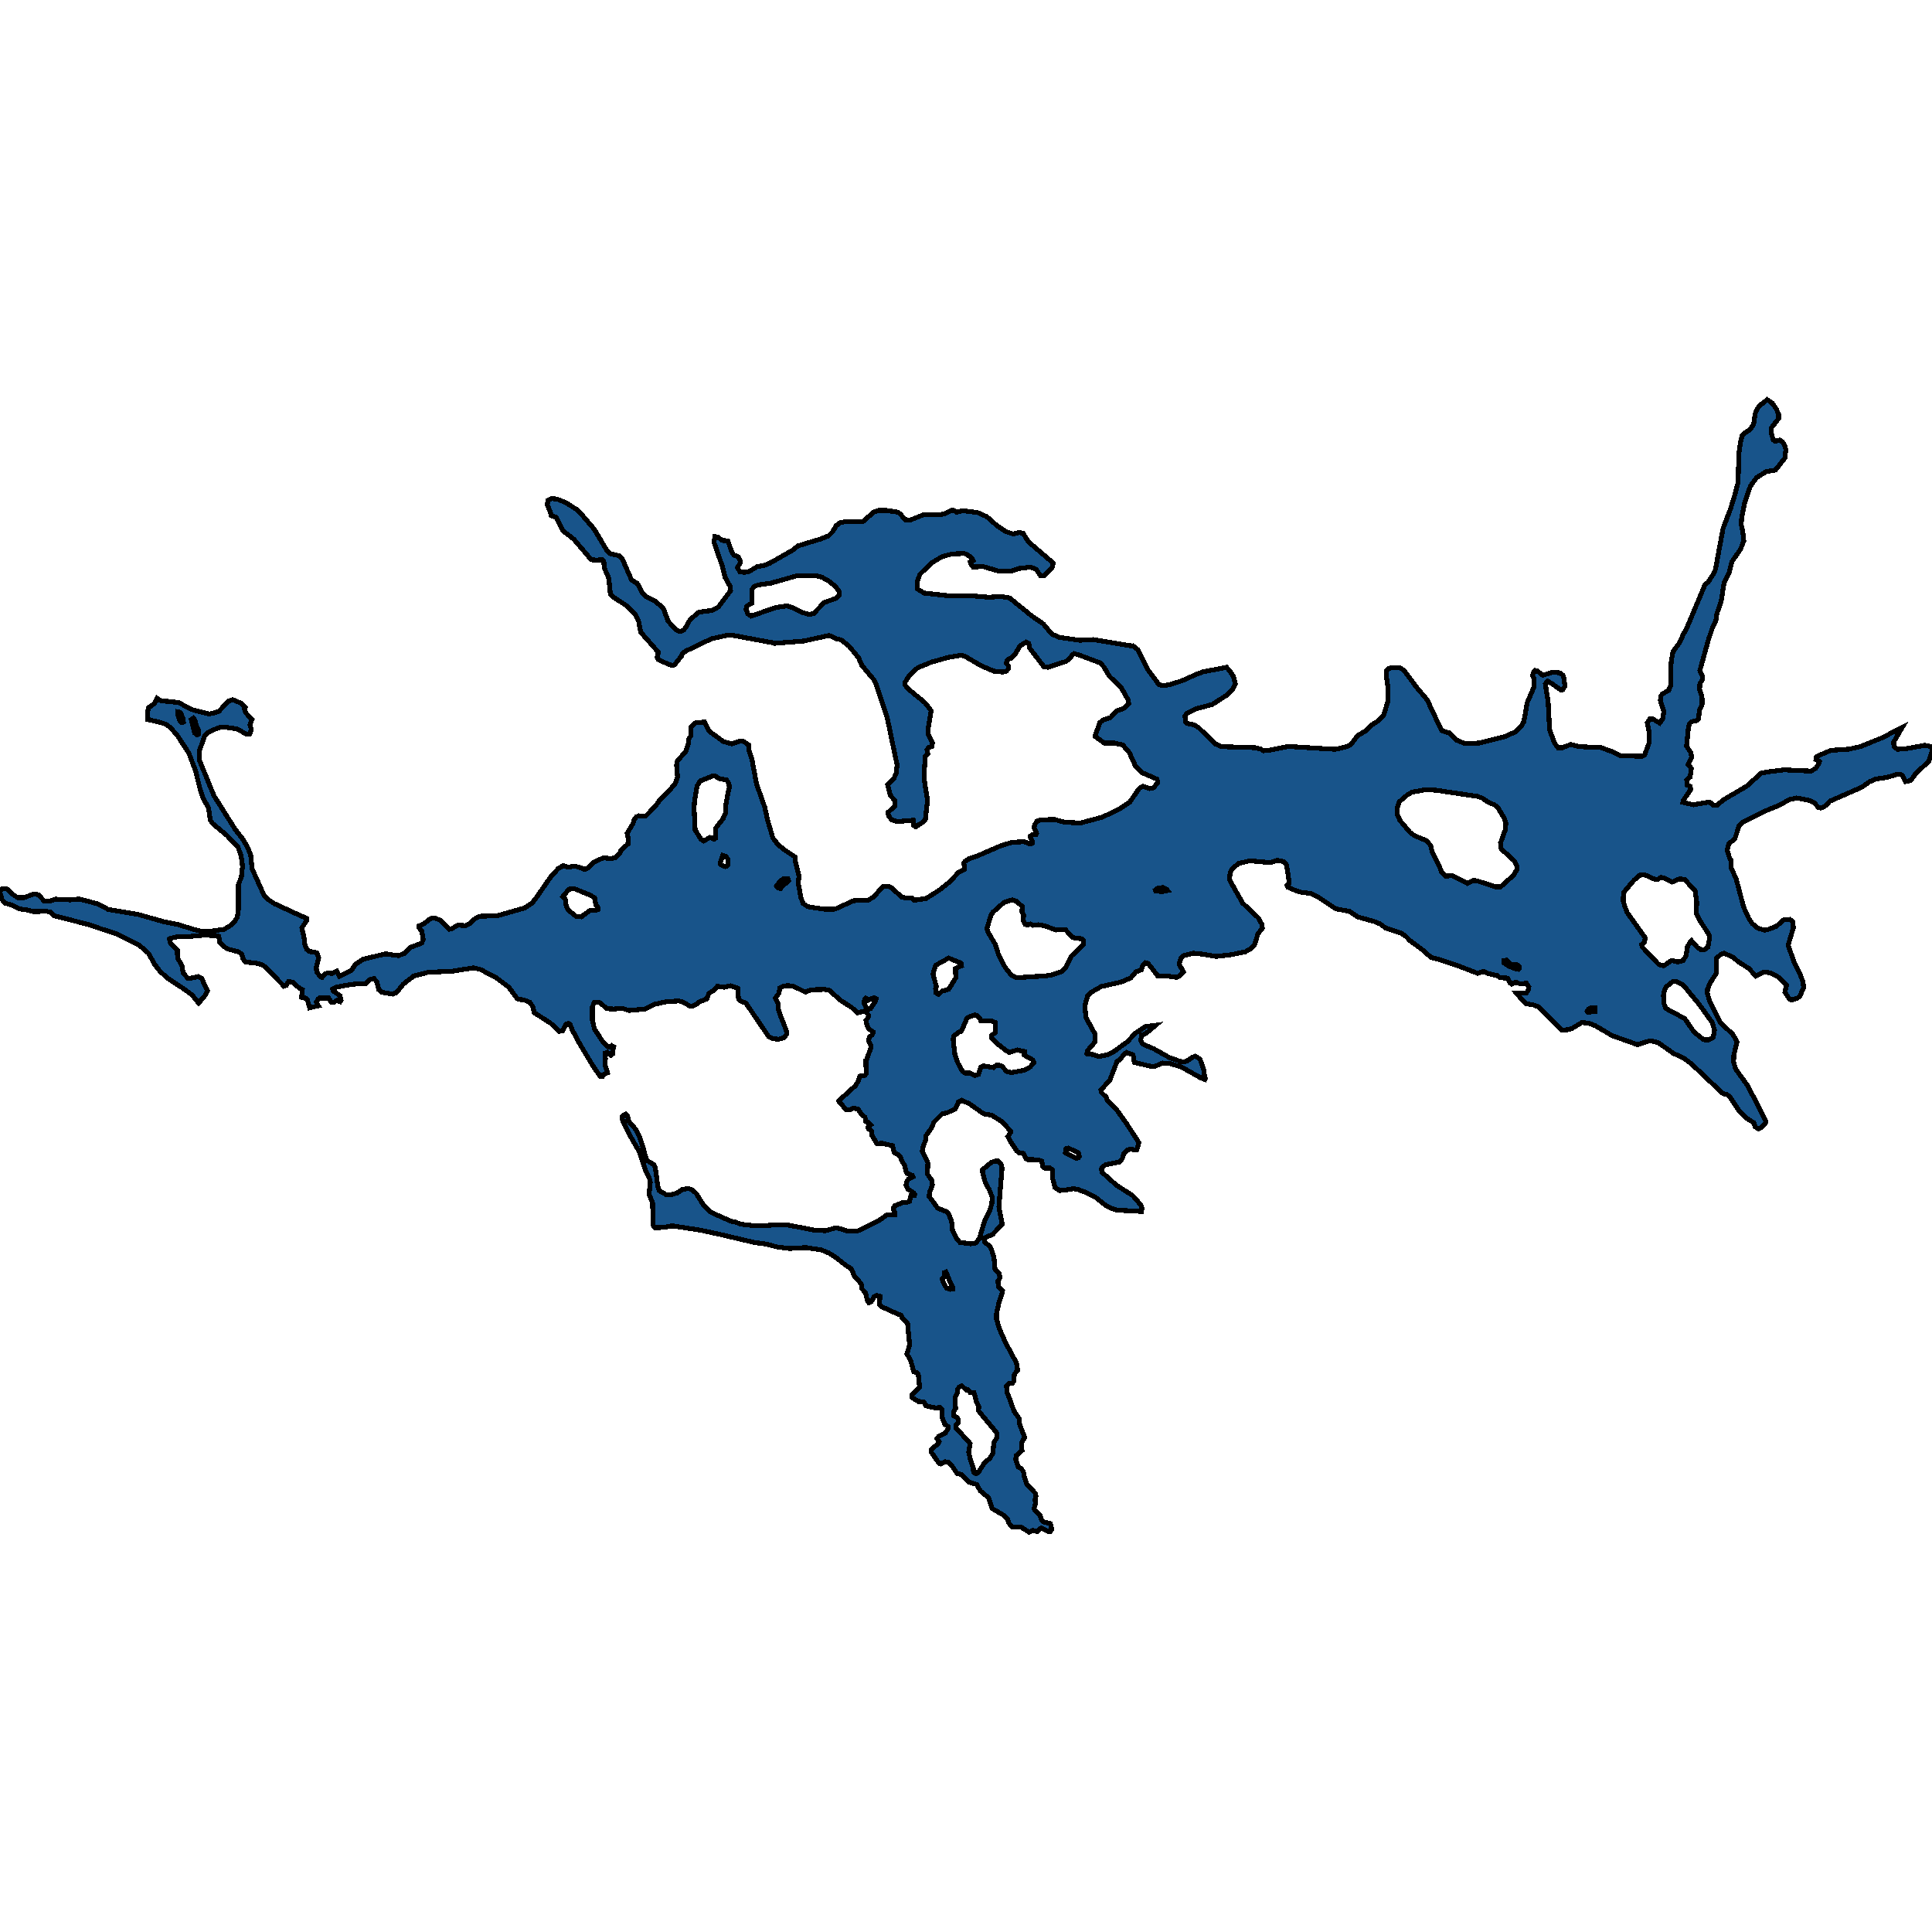 <svg xmlns="http://www.w3.org/2000/svg" width="400" height="400"><path style="stroke: black; fill: #18548a; shape-rendering: crispEdges; stroke-width: 1px;" d="M239.566,161.327L236.396,159.947L235.132,158.716L233.811,155.806L232.453,154.24L230.66,153.83L228.585,153.83L226.736,152.449L226.849,151.89L227.491,150.323L227.66,149.615L228.472,149.055L229.906,148.57L231.245,147.153L232.755,146.63L233.698,145.698L233.585,144.952L232.208,142.49L229.679,139.99L228.547,138.088L227.83,137.267L223.472,135.626L222.377,135.327L221.943,135.626L221.566,136.26L220.717,136.931L216.943,138.162L216.113,138.013L213.189,134.208L213,133.201L212.415,132.94L211.17,133.723L210.208,135.402L209.415,136.223L208.774,136.484L208.453,136.819L208.377,137.304L208.755,137.827L208.792,138.461L208.358,138.946L207.566,139.132L205.736,138.946L203.264,137.901L199.717,135.849L198.906,135.663L196.472,136.073L192.849,137.081L190.113,138.2L189.396,138.759L188.264,139.841L187.415,141.221L187.377,141.781L187.887,142.527L191.491,145.474L192.774,147.115L192.208,150.622L192.189,152.076L193.038,153.792L192.981,154.538L192.245,154.762L191.925,155.21L192.075,156.03L191.547,156.59L191.302,161.103L192.038,165.728L191.566,169.793L190.868,170.353L189.585,171.173L189.189,170.912L189.057,169.83L185.774,170.091L184.623,169.718L183.962,168.898L183.868,168.189L185.264,166.884L185.321,165.802L184.34,164.683L183.774,162.446L185.113,161.066L185.528,160.17L185.736,158.38L185.377,156.702L183.679,148.533L181.434,141.781L180.906,140.699L178.434,137.752L177.755,136.185L175.811,133.798L174.113,132.455L173.057,132.231L171.679,131.559L166.396,132.716L160.321,133.201L159.849,133.051L151.623,131.522L150.717,131.485L147.264,132.268L142.038,134.768L141.34,135.215L141.113,135.812L139.66,137.64L139.321,137.752L138.528,137.603L136.245,136.521L136.057,136.073L136.226,135.476L136.226,134.954L132.66,130.888L132.245,128.724L131.528,127.194L129.66,125.366L126.736,123.463L126.358,122.941L126.057,119.77L125.094,117.531L125.019,116.262L124.698,115.889L123.528,115.964L122.415,115.889L118.83,111.673L116.472,109.807L115.132,107.083L114.132,106.785L113.943,106.039L113.283,104.434L113.491,103.539L114.208,103.203L115.396,103.352L117.151,104.061L119.264,105.404L120.547,106.673L122.962,109.472L125.774,114.173L126.415,114.658L128.245,115.068L128.83,115.703L130.774,120.105L131.943,120.777L132.981,122.754L133.679,123.463L135.642,124.471L137.321,125.888L138.321,128.612L139.302,129.694L140.264,130.589L141,130.738L141.604,130.365L142.094,129.731L142.849,128.313L144.679,126.747L147.434,126.373L148.736,125.665L151.264,122.269L151.17,121.411L150.151,119.583L149.547,117.233L147.811,112.233L148.019,111.113L148.547,111.151L149.566,111.897L150.698,111.971L151.491,114.248L151.887,114.882L152.887,115.33L153.264,116.188L153.245,116.561L152.66,117.531L153.208,118.389L154.075,118.501L155.113,118.315L156.774,117.307L158.17,117.083L159.377,116.598L164.038,113.949L165.226,113.016L169.887,111.598L171.547,110.927L172.34,110.143L173.132,108.837L173.906,108.24L174.943,108.016L178.717,107.942L180.83,106.076L181.868,105.665L183.415,105.665L185.868,106.039L186.396,106.412L187.396,107.606L188.528,107.643L191.132,106.598L194.698,106.561L195.566,106.374L197.094,105.628L197.547,105.703L198.019,106.039L199.396,105.74L202.377,106.113L204.302,106.971L206.453,108.874L208.264,110.069L209.755,110.554L211.057,110.218L211.83,110.442L212.943,112.195L218.038,116.561L217.83,117.531L216.057,119.247L215.472,119.247L214.509,117.867L213.396,117.419L211.075,117.68L209.189,118.277L206.774,118.24L203.453,117.27L201.491,117.419L200.981,116.747L200.868,116.374L201.453,116.076L201.189,115.516L200.302,114.882L199.642,114.583L197.113,114.695L195.075,115.218L192.755,116.636L190.491,118.874L190.113,119.77L189.868,120.702L189.981,121.971L191.358,122.792L196.377,123.351L201.094,123.351L204.736,123.65L207.151,123.501L209.038,123.799L213.566,127.493L216,129.172L217.774,131.298L219.377,131.97L223.528,132.567L226.264,132.417L234.491,133.76L234.566,133.723L235.547,134.469L237.66,138.647L239.943,141.744L240.755,141.967L242.245,141.744L244.755,140.923L247.585,139.655L249.075,139.095L253.943,138.162L254.528,138.797L255.358,140.028L255.774,141.632L255.208,142.676L254.019,143.907L251,145.847L247.528,146.78L245.774,147.638L245.358,148.234L245.434,149.465L245.736,149.764L247.075,150.025L248.094,150.584L251.623,154.016L252.811,154.576L259.792,154.799L261.038,155.098L261.604,155.433L262.811,155.322L266.755,154.538L275.113,155.06L276.491,155.135L279,154.538L279.717,154.091L281.094,152.3L282.792,151.293L283.717,150.286L285.113,149.391L286.491,148.048L287.321,145.25L287.415,143.385L287.377,142.303L287.019,140.065L287.094,138.834L287.566,138.349L288.679,138.2L289.811,138.237L290.698,138.797L293.17,142.154L295.472,144.877L298.453,151.218L299.094,151.48L300.132,151.741L301.547,153.233L303.396,153.979L306.302,153.83L311.547,152.524L313.906,151.442L315.038,150.249L315.509,149.391L316.189,145.474L317.585,142.266L317.604,140.513L317.302,139.841L317.434,139.319L317.83,138.797L318.264,138.908L319.396,139.804L321.547,139.17L322.981,139.319L323.623,139.841L323.83,140.513L323.981,142.042L323.604,142.788L323.094,142.825L321.208,141.445L320.396,141.035L319.943,141.594L320.528,145.362L320.83,151.107L321.868,153.904L322.566,154.799L323.472,154.799L325.208,154.128L326.962,154.576L330.038,154.725L331.226,154.687L333.755,155.62L335.509,156.441L339.925,156.59L340.472,156.366L341.491,153.643L341.396,151.368L341.038,149.652L341.547,148.868L342.189,148.868L343.623,149.689L344.245,148.831L344.491,147.376L343.755,145.026L343.849,144.131L344.208,143.646L345.472,142.937L345.868,142.042L345.887,138.312L346.057,136.67L346.358,134.954L347.679,133.126L348.113,132.268L348.396,131.559L349.245,129.992L352.491,122.269L352.943,121.15L353.623,120.553L354.868,118.65L355.17,117.867L356.698,109.621L356.736,109.434L358.321,105.255L359.113,102.68L359.849,99.919L360.019,93.911L360.34,91.634L360.717,90.104L361.189,89.656L362.283,88.985L363.057,87.865L363.415,85.589L363.774,84.73L364.264,84.021L365.887,82.752L366.925,83.461L367.755,84.656L368.245,85.775L368.264,86.596L366.792,88.537L366.698,89.544L367.132,91.075L367.585,91.373L368.472,91.112L369.075,91.522L369.528,92.269L369.736,93.09L369.547,94.806L367.604,97.307L365.66,97.643L363.698,98.874L362.396,100.665L361.208,104.061L360.604,107.158L360.491,108.539L360.849,110.292L361.038,111.971L360.358,113.725L358.585,116.262L358,118.501L356.943,120.702L356.34,124.583L355.472,127.008L355.264,128.5L354.566,129.918L353.717,132.417L351.943,138.834L352.415,139.841L352.491,140.624L351.943,141.594L351.887,142.714L352.377,144.355L352.415,145.81L351.868,147.003L351.66,148.831L351.302,149.167L350.189,149.428L349.755,149.838L349.547,150.808L349.189,154.501L350.075,155.844L350.226,156.776L349.491,158.268L350.17,159.051L349.925,160.879L349.415,161.289L349.208,161.513L349.34,162.558L349.906,162.781L350.038,163.453L348.434,165.84L348.415,166.101L350.585,166.623L353.547,166.101L354.132,166.175L354.755,166.698L355.491,166.698L356.906,165.541L361.623,162.781L364.604,160.096L365.849,159.835L369.377,159.387L374.925,159.648L375.906,159.089L376.453,158.305L376.717,157.671L375.962,157.261L376.038,156.739L376.698,156.366L379.038,155.359L382.83,155.098L385.151,154.576L390.057,152.599L391.981,151.517L393.83,150.622L392.038,153.68L392.151,154.613L392.887,155.135L394.717,154.986L398.509,154.314L399.736,154.538L400,155.06L399.906,155.956L399.321,157.634L396.679,160.096L395.566,161.625L394.528,161.812L393.83,160.543L393.377,160.282L392.774,160.32L390.679,160.954L388.321,161.289L387.075,161.849L385.415,163.005L378.849,165.877L377.943,166.809L377.358,167.182L376.925,167.294L376.434,167.145L375.717,166.287L374.585,165.728L371.962,165.206L370.528,165.541L368.094,166.847L365.415,167.928L360.642,170.353L360.038,171.024L359.208,173.597L357.943,174.716L357.585,175.984L358.075,177.588L358.34,178.035L358.377,179.639L359.434,181.876L361,187.806L362.075,190.155L362.811,191.236L363.981,192.206L365.415,192.579L366.189,192.392L367.811,191.758L369.208,190.49L370.585,190.341L371.17,190.863L371.302,192.094L370.208,195.674L371.528,199.44L372.566,201.379L373.302,203.317L373.415,204.511L372.679,206.151L372.17,206.636L370.868,207.046L370.415,206.748L369.547,205.443L369.887,203.951L368.283,202.348L366.717,201.528L365.792,201.267L365.17,201.267L363.472,202.087L362.151,200.558L359.774,199.029L358.906,198.246L356.962,197.352L356.245,197.613L355.34,198.433L355.34,201.528L354,203.616L353.528,204.809L353.472,205.592L353.962,207.27L356.151,211.706L358.792,214.167L359.623,215.733L358.962,218.492L358.925,219.871L359.34,221.325L361.868,224.829L365.623,232.136L365.472,232.658L364.547,233.478L364.038,233.739L363.717,233.552L363.377,233.254L363.094,232.434L361.509,231.465L359.962,229.825L358.132,227.066L357.604,226.656L356.717,226.395L356.17,225.91L350.094,220.169L348.755,219.2L346.396,218.044L343.283,215.845L342,215.546L341.358,215.546L339.057,216.292L333.792,214.428L330.321,212.377L328.849,211.818L327.491,211.706L325.453,212.937L324.528,213.198L323.321,213.272L318.509,208.463L317.34,208.015L316.038,207.829L314.981,206.822L313.925,205.592L316,205.592L316.377,205.033L316.528,204.324L316.019,203.578L314.755,203.69L313.774,203.355L312.981,203.728L312.623,203.504L312.189,202.572L311.925,202.497L310.585,202.423L309.981,201.975L308.226,201.602L307.113,201.118L305.943,201.528L301.811,199.924L297.887,198.619L296.264,198.209L294.717,196.83L291.83,194.667L291.17,193.958L290.151,193.213L286.868,192.131L285.774,191.311L284.547,190.789L281.151,189.857L279.34,188.663L276.585,188.178L273.019,185.792L271.377,184.971L269.453,184.748L268.226,184.375L266.604,183.666L266.434,183.293L266.925,182.771L266.377,179.079L265.811,178.408L264.509,178.11L263.038,178.595L258.736,178.222L256.434,178.781L255.094,179.862L254.679,180.795L254.547,182.137L257.283,186.985L260.528,190.043L261.226,191.311L261.358,192.168L260.434,193.362L259.774,195.524L259,196.382L257.83,197.053L254.962,197.65L251.755,198.023L248.925,197.538L247,197.352L245.038,197.874L244.547,198.284L244.34,198.806L244.151,199.663L245.019,201.229L244.151,202.124L243.604,202.348L241.472,202.05L239.698,202.05L237.717,199.477L237.132,199.328L236.679,199.701L236.302,200.782L235.151,201.229L234.132,202.46L232.132,203.317L228,204.25L225.925,205.443L225.17,206.226L224.585,208.314L224.849,210.7L226.736,214.13L226.755,215.658L225.132,217.56L225.038,218.156L225.113,218.268L226.17,218.305L227.491,218.715L229.208,218.417L230.679,217.672L233.434,215.658L235.019,213.943L237.113,212.564L239.264,212.266L237.358,213.869L236.377,214.391L236.151,215.36L236.528,216.068L237,216.367L238.83,217.112L242.208,219.014L244.189,219.685L244.887,219.871L245.66,219.722L246.868,218.902L247.434,218.678L248.434,219.237L249.208,221.4L249.358,222.555L249.547,223.301L249.472,223.487L248.642,223.189L244.679,220.952L242.321,220.207L240.736,220.095L239.189,220.729L238.377,220.803L234.83,219.946L234.698,218.79L234.528,218.38L233.245,217.895L232.868,218.119L231.849,219.386L231.283,219.722L229.774,223.636L227.925,225.687L228.075,226.246L228.981,227.103L229.34,227.961L231.208,229.787L233.358,232.807L235.774,236.535L235.679,237.019L235.34,238.1L233.906,237.914L233.358,238.137L232.679,238.846L232.358,239.889L231.736,240.598L228.962,241.119L228.226,241.641L228.019,242.014L228.189,242.722L231.113,245.369L234.509,247.53L236.226,249.506L236.434,250.214L236.34,250.81L231.321,250.549L229.981,250.139L228.962,249.618L226.811,247.866L225.057,246.971L223.057,246.226L222.151,246.114L220.642,246.375L219.358,246.487L218.434,245.853L217.962,244.101L217.962,242.312L217.415,241.828L216.302,241.828L215.906,241.492L215.679,240.411L215.245,240.225L213.472,240.038L212.962,240.187L212.453,239.889L211.887,238.808L211,238.659L210.547,238.324L209.453,236.721L208.66,235.304L209.189,234.559L209.245,234.223L207.547,232.285L205.283,230.868L203.66,230.608L200.717,228.52L199.094,227.812L198.396,228.184L198.245,228.669L197.755,229.564L196.113,230.384L195.075,230.608L193.358,232.322L192.887,233.515L191.717,235.118L191.623,236.05L191.057,237.615L190.925,238.361L192.113,240.784L192,243.058L192.981,244.474L193.038,245.369L192.491,246.785L192.34,247.679L194.151,250.139L196.038,250.885L196.415,251.332L197.019,252.898L197.208,254.687L198.038,256.438L198.736,257.221L200.906,257.519L201.755,257.407L202.132,257.221L202.774,256.364L203.906,252.599L204.906,250.736L205.358,249.096L205.415,247.829L204.887,246.487L203.925,244.586L203.491,242.983L203.377,242.2L205.283,240.635L206.415,240.299L206.717,240.411L207.34,241.157L207.453,241.902L206.811,249.879L207.491,253.457L205.491,255.581L203.849,256.289L203.887,257.184L204.925,258.041L205.245,258.6L205.792,260.389L206.019,262.774L206.887,263.668L207.019,264.563L206.604,265.271L206.736,266.352L207.566,267.209L207.415,267.991L206.849,269.594L206.34,271.867L206.34,273.134L206.906,275.109L208.208,278.016L210.434,282.152L210.698,283.68L210.019,284.499L209.887,285.952L209.642,286.325L208.925,286.437L208.377,286.996L208.547,288.412L209.075,289.716L209.925,292.138L211.057,293.777L211.075,294.82L212.151,297.615L211.509,298.695L211.585,300.334L210.453,301.303L210.283,302.085L210.849,303.762L211.509,304.097L211.906,304.805L212.094,305.811L212.604,307.301L214.358,309.164L214.491,309.723L214.302,310.505L214.396,311.176L214.075,312.405L215.302,313.672L215.642,314.715L216.094,315.087L217.472,315.46L217.774,316.689L217.434,317.099L217.038,317.099L215.566,316.354L214.698,317.099L213.774,316.838L213.094,317.248L211.34,316.13L209.623,316.168L208.83,315.311L208.604,314.528L207.981,313.821L205.415,312.331L204.679,310.095L202.962,308.68L202.208,307.339L200.509,306.817L199.113,305.289L198.189,305.103L197.057,303.427L196.396,302.756L195.717,302.644L194.736,303.091L194.415,302.98L192.792,300.632L192.774,300.111L194.245,298.881L194.453,298.509L193.981,297.875L194.302,297.428L195.736,296.683L196.34,295.64L196.321,295.342L195.642,294.932L195.038,293.404L195,291.765L194.642,291.392L193.679,291.504L191.717,291.057L191.226,290.2L190.132,290.163L188.849,289.343L188.774,288.747L190.396,287.219L190.132,284.574L189.792,284.127L189.189,284.052L188.547,281.667L187.774,280.326L188.321,278.463L187.906,273.991L186.792,272.948L186.792,272.761L186.604,272.351L184.698,271.532L182.509,270.525L182.057,270.041L182.208,268.401L181.491,268.215L181.038,268.401L180.396,269.519L179.868,269.706L179.547,269.147L179.208,267.73L178.472,266.836L178.302,265.793L176.962,264.265L176.189,262.662L174.981,261.879L173.17,260.426L171.679,259.457L170.075,258.786L166.868,258.302L163.415,258.488L160.981,258.19L158.547,257.556L156.245,257.258L149.453,255.656L145,254.687L139.132,253.792L137.34,254.127L135.66,254.165L135.226,253.717L135.113,249.021L134.377,247.232L134.642,244.772L134.453,243.952L133.717,242.498L132.321,238.398L130.623,235.416L128.925,232.099L128.792,231.241L129,230.906L129.585,230.645L129.943,231.055L130.189,232.173L131.679,233.888L132.396,235.379L133.132,237.541L133.66,239.517L133.981,240.262L135.358,241.119L135.679,241.79L136.189,245.555L136.491,246.524L137.943,247.344L139.019,247.344L140.151,247.009L141.321,246.226L142.604,246.077L143.472,246.449L144.151,247.12L145.528,249.319L147.113,250.959L151.283,252.823L152.321,253.047L153.415,253.457L155.66,253.717L157.774,253.792L160.943,253.568L163.208,253.643L168.774,254.724L170.887,254.798L173.113,254.202L173.887,254.388L175.585,254.91L177.264,254.91L177.811,254.761L182.132,252.599L183.679,251.481L185.264,251.556L185.302,251.034L185,250.549L185,250.028L185.302,249.618L186.887,248.984L187.83,248.909L188.321,248.723L188.585,247.568L189.34,247.53L189.377,247.232L189.17,246.971L187.925,246.151L187.566,245.406L187.736,244.66L188.057,244.139L189,243.654L188.83,243.319L187.774,242.909L187.585,242.498L187.264,241.194L186.698,240.374L186.491,239.666L186.132,239.181L185.113,238.585L184.774,237.205L182.717,236.721L181.547,236.758L180.566,235.155L180.453,234.186L179.868,233.739L179.698,233.403L179.774,233.18L180.264,232.881L179.868,232.434L179.17,232.136L179.17,231.577L179.038,231.241L178.509,230.906L177.642,229.638L176.585,229.415L176,229.787L175.189,229.787L173.642,227.961L173.755,227.812L177.094,224.792L177.679,223.86L178,222.816L179.075,222.63L179.358,222.257L179.245,219.536L179.396,219.424L180.34,216.851L180.208,216.218L179.83,215.472L180.019,214.652L180.509,214.316L180.774,213.869L180.755,213.645L179.83,212.974L179.434,212.042L179.283,211.259L179.698,210.737L179.868,210.29L179.453,209.656L178.925,209.358L177.547,209.693L176.321,208.575L173.925,207.046L171.774,205.07L170.717,204.846L167.962,204.921L166.736,205.405L164.415,204.25L163.245,204.063L162.358,204.138L161.453,204.548L161.302,205.554L160.547,206.673L161.17,207.903L161.17,208.985L161.585,210.252L162.792,213.347L162.906,214.13L162.264,214.838L161.189,215.174L159.925,215.025L159.113,214.577L154.453,207.717L153.34,207.232L152.906,206.785L152.717,204.585L151.264,204.1L149.868,204.399L148.509,204.212L147.774,205.07L147.283,205.294L146.736,205.741L146.321,206.822L144.642,207.493L144.264,207.903L143.585,208.239L142.906,208.314L141.264,207.419L140.528,207.232L137.792,207.419L135.453,207.941L133.472,208.91L130.17,209.208L128.849,208.761L127.038,208.91L125.623,208.836L124.377,207.717L123.849,207.493L123.019,207.531L122.642,208.463L122.66,211.296L123.075,213.049L124.811,215.696L125.755,216.702L126.151,216.777L126.642,216.479L127.075,216.702L126.83,217.746L126.849,218.193L126.453,218.492L125.736,217.858L125.34,218.007L125.245,218.753L125.358,219.2L125.245,220.43L125.774,222.108L125.132,222.369L124.717,222.928L124.34,222.928L122.736,220.654L119.981,216.031L118.434,213.16L118.019,212.042L117.698,211.856L117.17,212.079L116.491,213.421L115.811,213.533L114.019,211.856L110.604,209.656L110.34,208.463L109.717,207.531L108.453,207.009L107.302,206.897L107.019,206.673L105.321,204.361L102.604,202.348L99.528,200.745L98.057,200.372L93.642,201.08L88.623,201.304L85.623,202.087L83.491,203.765L82.057,205.517L81.34,205.815L79.094,205.443L78.434,204.921L78.019,203.28L77.453,202.609L76.566,202.833L75.66,203.653L73.925,203.69L72.66,203.839L70.509,204.212L69.604,204.361L68.887,204.772L69,205.182L70.377,206.114L70.623,207.046L70.415,207.381L69.698,207.158L69.075,207.531L68.623,207.531L68.019,206.636L66.132,206.636L65.849,206.822L65.491,207.493L65.925,208.239L64.113,208.649L63.642,207.009L63.34,206.673L62.623,206.561L62.453,206.487L62.604,204.921L61.849,204.473L60.585,203.355L59.717,203.206L59.245,204.026L58.792,204.175L54.887,200.148L54.17,199.701L52.925,199.402L50.811,199.179L50.245,198.396L50.113,197.575L49.34,197.053L47.208,196.494L46.34,195.972L45.491,195.04L45.283,193.846L44.736,193.697L42.094,193.623L38.868,193.921L36.868,193.921L35.491,194.219L35.075,194.406L35.34,195.413L36.717,196.718L36.736,197.762L36.868,198.47L37.717,200.111L37.906,201.416L38.868,202.534L39.283,202.572L41,202.199L41.736,202.534L42.962,205.182L42.547,206.002L41.132,207.68L39.792,206.002L37.717,204.511L34.698,202.534L33.132,201.118L31.943,199.551L30.792,197.426L28.811,195.674L23.887,193.25L21.057,192.355L18.491,191.46L11.226,189.596L10.415,188.85L9.585,188.663L6.887,188.738L5.453,188.365L4.019,188.178L2.528,187.395L1.019,186.985L0.415,186.239L0,184.822L0.075,184.449L0.528,183.965L1.377,184.002L2.774,185.27L3.66,185.829L5,185.829L6.792,185.158L7.528,185.121L8.057,185.344L9.094,186.5L10.358,186.538L11.509,186.165L14.547,186.314L16.358,186.128L20.113,187.097L22.415,188.29L28.642,189.334L33.887,190.826L36.755,191.385L40.887,192.653L42.075,192.84L43.849,192.765L45.094,192.579L46.34,192.429L47.566,191.721L48.585,190.789L49.132,189.894L49.377,188.253L49.34,183.219L49.981,181.541L50.208,179.378L50.038,177.886L49.83,176.954L49.283,175.387L47,173L44.019,170.502L43.528,169.793L43.189,167.369L42.019,165.131L41.434,163.415L40.472,159.536L39.094,155.918L36.642,152.151L35.226,150.584L34.358,149.95L33.075,149.54L30.642,148.98L30.585,147.488L30.717,146.556L31.887,145.698L32.264,145.176L32.528,144.579L33.377,145.138L34.83,145.213L37.019,145.474L39.642,146.891L43.264,147.824L44.038,147.675L45.321,147.264L47.283,145.176L48.189,144.877L50,145.623L50.792,146.444L50.623,146.817L50.849,147.563L52.17,148.943L51.736,150.099L52.038,150.995L51.736,151.927L51.094,152.039L49.075,150.92L46.811,150.584L45.453,150.622L43.981,151.181L43.038,151.666L42.434,152.226L41.34,155.247L41.34,157.522L44.283,164.721L48.755,171.807L48.849,171.919L50.151,173.56L51.226,175.35L51.906,176.991L52.17,179.825L54.642,185.307L55.736,186.389L56.811,187.097L61.83,189.409L63.491,190.118L63.434,190.677L62.491,192.094L63,194.406L63.132,195.599L63.547,196.606L64.113,197.016L64.925,197.091L65.679,197.352L65.981,198.358L65.472,200.409L65.604,201.267L66.358,202.236L66.698,202.348L67.415,201.565L67.981,201.416L68.679,201.565L69.736,201.08L70.264,202.162L72.811,200.857L73.528,199.701L75.132,198.619L79.887,197.463L81.509,197.762L82.547,197.836L83.811,197.352L84.849,196.196L87.34,195.263L87.623,194.443L87.302,192.765L86.792,192.131L86.774,191.684L87.774,191.236L89.113,190.192L90.057,190.043L91.17,190.565L92.962,192.392L93.34,192.355L94.868,191.535L96.321,191.646L97.132,191.311L98.358,190.192L99.226,189.707L102.962,189.596L108.604,187.992L110.151,186.985L111.075,185.792L114.057,181.503L115.547,179.862L116.642,179.191L117.547,179.527L118.962,179.34L119.679,179.49L121.113,180.012L121.83,179.676L122.925,178.52L124.943,177.588L126.434,177.774L127.434,177.55L128.302,176.655L128.585,175.984L130,174.753L130.075,173.672L129.849,172.516L131.057,170.502L131.34,169.607L131.736,169.122L132.264,168.898L133.698,168.935L135.698,166.921L136.623,165.616L138.415,163.863L139.811,162.185L140.283,160.879L140.075,158.343L140.283,157.485L141.962,155.62L142.491,154.016L142.642,152.972L143.038,152.3L143,150.547L143.925,149.689L145.887,149.465L146.811,151.368L149.774,153.531L151.566,154.016L153.132,153.457L153.83,153.419L155,154.24L155.019,155.21L155.679,157.224L156.642,162.334L158.34,167.145L158.962,169.942L160,173.448L161.075,174.865L162.66,176.133L164.585,177.401L164.66,178.371L165.415,181.354L165.283,182.995L165.849,185.941L166.283,187.06L167.264,187.731L170.792,188.253L172.906,188.216L176.679,186.5L177.925,186.389L179.66,186.389L180.774,185.792L182.887,183.48L183.792,183.48L184.434,183.704L186.792,185.792L188.472,185.978L188.868,185.978L189.321,186.389L191.736,186.016L194.396,184.338L196.491,182.697L198.547,180.534L199.717,180.012L199.679,179.303L199.509,178.744L199.717,178.408L200.736,177.737L202.264,177.252L207.321,175.052L209.604,174.38L212.113,174.268L212.962,174.641L213.547,174.641L213.717,174.567L213.717,174.119L213.377,173.597L213.321,173.075L213.717,172.851L214.434,172.851L214.604,172.516L214.094,171.322L214.226,170.763L214.679,170.017L215.566,169.718L218.358,169.681L220.472,170.241L223.717,170.39L228.302,169.159L231.887,167.406L233.906,166.063L235.868,163.229L236.66,162.819L238.019,163.266L238.849,163.08L239.698,162.035ZM291.849,172.255L292.83,173L295.226,174.007L296.189,174.977L296.472,176.245L298.094,179.564L298.453,180.534L299.321,181.391L300.698,181.28L303.774,182.883L305.113,182.249L305.925,182.398L309.547,183.592L310.698,183.592L313.377,181.205L314.094,179.974L314.113,179.34L313.472,178.184L310.925,175.872L310.698,175.425L310.66,174.53L311.717,171.621L311.755,170.353L311.472,169.457L310.17,167.294L309.453,166.66L308,166.026L306.906,165.243L305.849,164.87L305.566,164.833L297.283,163.602L295.226,163.49L292.34,164.012L291.283,164.646L289.717,165.989L289.321,167.22L289.226,168.45L289.849,169.868ZM336.887,188.924L340.642,194.182L340.472,195.002L339.906,195.524L339.981,196.046L343.453,199.701L344.472,199.962L345.887,198.955L346.453,198.918L347.377,199.179L348.491,198.843L349.094,197.799L349.377,195.972L349.887,195.114L350.226,194.779L351.396,196.121L352.245,196.68L353.094,196.531L353.604,196.084L353.962,194.145L353.83,193.511L351.83,190.416L351.151,188.999L351.302,186.948L350.981,184.487L348.849,182.137L347.83,181.914L346.208,182.622L344.434,181.764L343.887,181.653L343.132,182.1L342.321,181.951L340.566,181.13L339.491,181.205L338.321,182.212L336.151,184.785L336.057,186.426L336.34,187.507ZM206.038,195.487L206.774,197.762L208.132,200.334L209.415,201.938L210.472,202.423L216.377,202.05L217.736,201.863L219.717,201.192L220.623,200.297L221.774,197.985L224.321,195.599L224.321,194.779L223.981,194.368L222.038,194.107L220.623,192.504L218.623,192.541L216.283,191.684L214.981,191.46L213.925,191.572L213.377,191.311L212.66,191.535L212.283,191.385L211.849,190.565L211.943,189.484L211.566,188.738L211.679,187.694L210.434,186.612L209.547,186.314L207.868,186.836L205.585,188.85L205.208,189.409L204.321,192.243L204.585,193.026ZM206.113,211.706L205.358,211.408L203.057,211.334L202.925,210.849L202.283,210.252L201.849,210.103L200.698,210.513L200.226,210.774L199.038,213.496L198.453,213.757L197.472,214.503L197.34,215.174L197.698,218.343L198.34,220.132L199.283,221.81L199.774,222.145L200.849,222.145L201.83,222.667L202.585,222.443L203.075,220.952L203.623,220.691L205.755,221.027L206.283,220.505L206.943,220.579L207.453,220.766L208.396,221.81L209.415,222.071L211.981,221.586L213.283,220.915L214.057,219.983L213.849,219.461L212.075,218.454L212.094,217.709L210.604,217.373L208.981,217.895L208.321,217.522L206.264,215.919L205.321,214.875L205.302,214.353L206.057,213.794ZM155.491,127.567L160.604,125.776L162.887,125.441L163.887,125.739L165.83,126.709L167.547,127.232L168.472,127.008L170.66,124.732L173.019,123.911L173.755,123.202L173.717,122.419L172.981,121.411L171.415,120.18L170.17,119.508L168.981,119.21L164.83,119.247L159.585,120.74L156.925,121.113L156.151,121.449L155.717,121.971L155.698,124.881L154.943,125.291L154.585,125.59L154.453,126.224L154.868,127.12ZM197.906,295.044L197.906,295.603L200.849,298.844L200.566,300.632L200.868,302.048L201.509,303.948L201.547,304.805L202.019,305.103L202.509,304.917L203.774,302.942L204.943,301.899L205.528,300.968L205.774,298.695L206.434,297.54L206.321,296.609L202.566,292.063L202.66,291.243L202.151,290.275L201.887,289.082L201.642,288.374L200.906,288.374L200.358,287.704L200.019,287.741L199.132,286.921L198.604,287.145L198.226,287.704L198.226,288.412L197.774,289.194L197.83,291.616L197.396,292.398L197.491,293.144L198.151,293.442L198.434,294.001L198.396,294.522ZM145.679,174.119L147,173.373L147.868,173.746L148.094,173.597L148.17,171.471L149.698,169.495L150.189,168.376L150.283,166.586L150.906,163.229L151,163.08L150.943,162.408L150.472,161.513L148.811,161.177L148.057,160.655L147.434,160.693L144.962,161.7L144.302,162.781L143.792,165.952L143.698,167.406L143.925,171.844L145.094,173.709ZM344.83,208.686L345.755,209.283L348.774,210.849L350.736,213.682L352.717,215.248L353.736,215.323L354.717,214.764L354.962,213.272L354.509,211.706L351.849,208.015L348.547,203.989L347.132,203.243L346.302,203.243L345.057,204.25L344.906,204.324L344.509,205.368L344.396,206.076L344.528,207.829ZM117.208,187.47L117.698,188.477L119.34,189.782L120.34,189.819L122.17,188.477L123.453,188.44L123.792,188.328L123.774,187.843L123.358,187.358L123.113,185.904L122.226,185.344L118.849,183.965L117.755,184.114L116.491,185.68L117.038,186.202ZM193.811,205.554L194.34,205.89L195.019,205.219L196.434,204.809L197.868,202.46L197.849,200.521L199.057,199.962L198.962,199.402L196.415,198.358L193.736,199.85L193.17,201.602L193.868,204.324L193.698,204.772ZM195.962,266.687L196.679,266.948L197.226,266.911L197.189,266.352L196.509,265.01L196.113,263.855L195.849,263.333L195.509,263.482L195.491,264.227L195.075,264.786L195.283,265.494ZM179.906,208.91L180.245,208.836L181.264,207.232L181.415,206.785L180.887,206.561L179.811,207.083L179.264,206.673L178.981,207.009L178.925,207.829L179.415,208.724ZM222.83,239.852L223.264,239.703L223.453,239.442L223.377,238.883L223.264,238.659L221.17,237.69L220.717,237.802L220.566,238.622L220.83,238.846ZM150.17,179.415L150.528,179.303L150.66,179.079L150.698,177.811L150.17,177.252L149.642,177.103L149.094,178.781L149.264,179.079ZM40.717,152.151L41.132,152.002L41.151,151.368L40.472,149.726L40.358,149.092L40.057,148.682L39.604,148.98L40.283,151.741ZM161.434,183.927L161.642,183.927L162.208,183.219L163.075,182.585L163.264,182.324L163.113,181.951L162.642,181.876L162.151,181.951L161.302,182.697L160.755,183.443L161.019,183.778ZM312.321,199.999L313.774,200.595L314.415,200.707L314.604,200.521L314.585,200.148L314.208,199.775L312.66,199.589L311.925,198.806L311.358,198.843L311.396,199.365ZM37.491,149.54L37.736,149.615L37.981,149.503L37.849,148.645L37.472,147.749L37.17,147.451L36.792,147.376L36.792,147.936L37.226,149.167ZM240.642,184.599L241.755,184.375L241.566,184.114L240.792,183.741L239.736,183.89L239.189,184.263L239.245,184.449ZM328.811,209.581L330.226,209.395L330.208,208.724L329.226,208.724L328.849,208.947L328.623,209.358Z"></path></svg>
